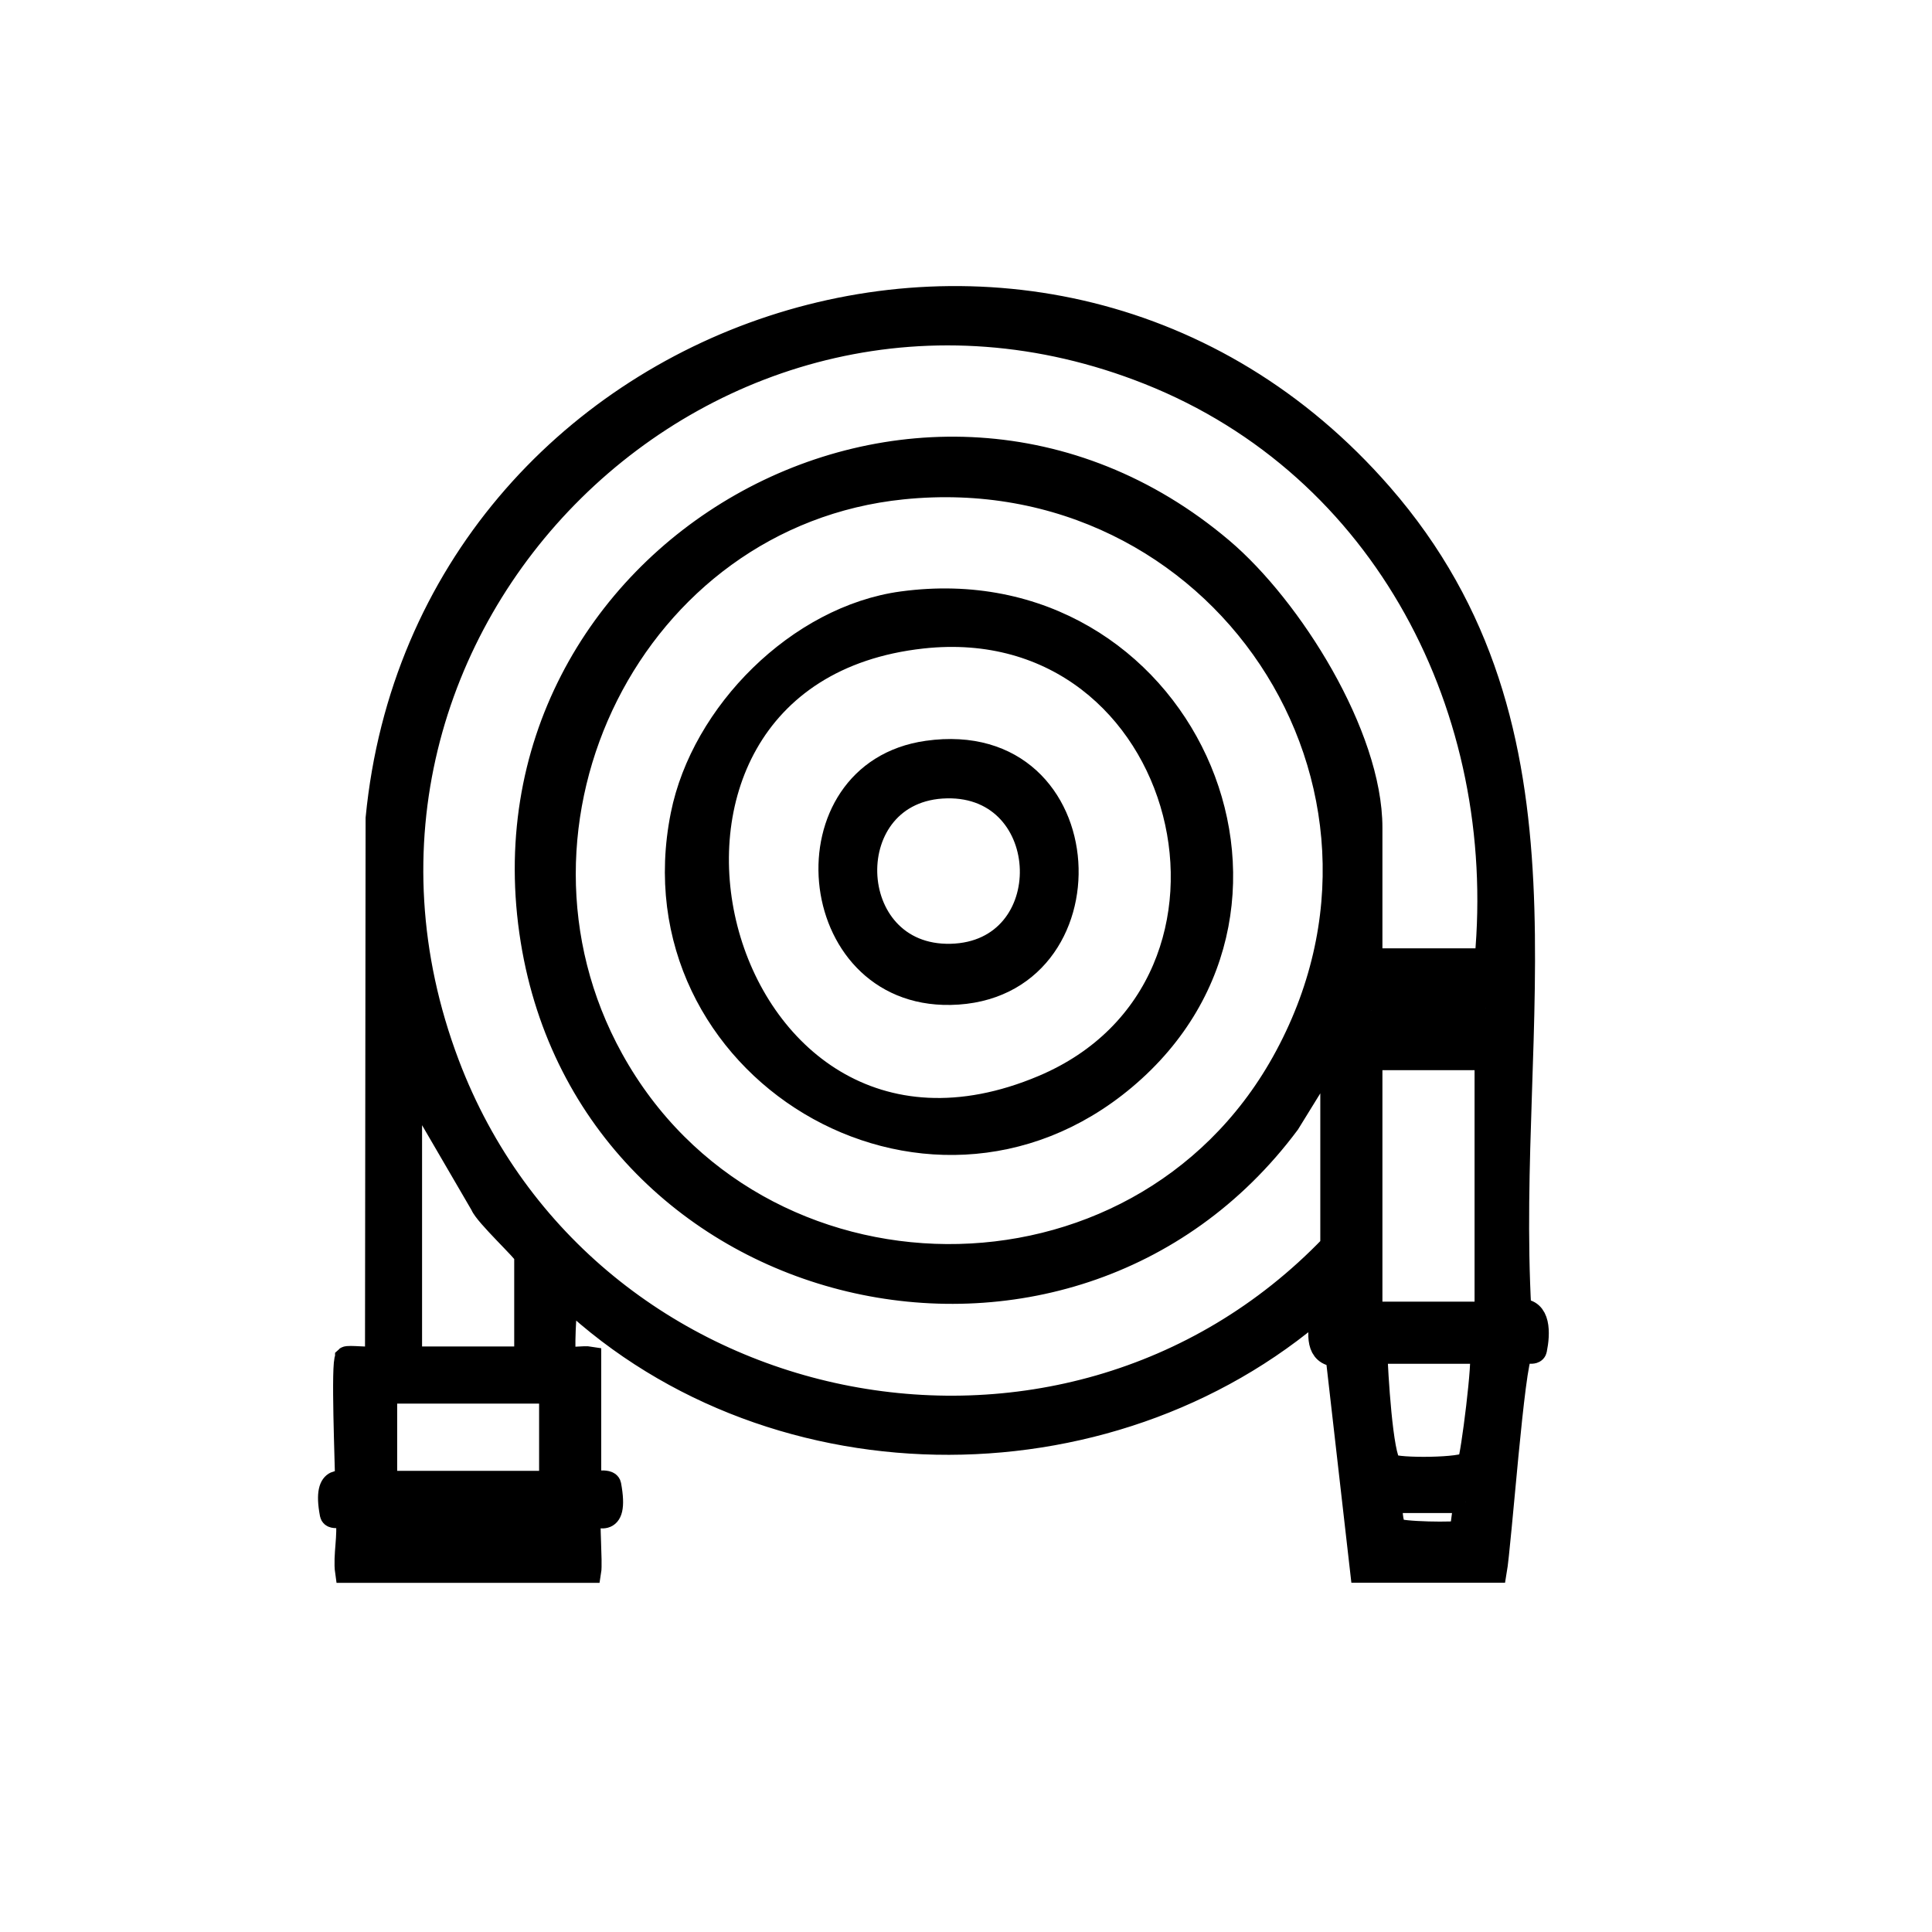 <svg xmlns="http://www.w3.org/2000/svg" fill="none" viewBox="0 0 26 26" height="26" width="26">
<mask height="26" width="26" y="0" x="0" maskUnits="userSpaceOnUse" style="mask-type:alpha" id="mask0_1532_4711">
<rect fill="black" height="26" width="26"></rect>
</mask>
<g mask="url(#mask0_1532_4711)">
<path stroke-width="0.3" stroke="black" fill="black" d="M4.659 18.27C4.681 18.249 4.979 18.285 5.062 18.27L5.07 11.012C5.718 4.328 14.106 1.506 18.59 6.65C21.369 9.838 20.242 13.75 20.458 17.63C20.724 17.619 20.714 17.944 20.668 18.166C20.653 18.238 20.512 18.177 20.476 18.212C20.368 18.313 20.191 20.787 20.128 21.15H18.32L17.988 18.244C17.715 18.23 17.739 17.956 17.785 17.713C17.794 17.665 18.001 17.651 17.917 17.467C15.094 20.064 10.448 20.1 7.639 17.467C7.602 17.573 7.577 18.242 7.606 18.27C7.626 18.291 7.867 18.257 7.941 18.27V19.945C7.941 19.964 8.195 19.898 8.21 19.983C8.327 20.618 8.003 20.354 7.941 20.413C7.914 20.439 7.961 21.03 7.941 21.151H4.659C4.629 20.942 4.702 20.642 4.664 20.451C4.648 20.37 4.469 20.458 4.454 20.378C4.341 19.789 4.659 19.977 4.659 19.946C4.659 19.716 4.6 18.331 4.659 18.272V18.27ZM19.994 12.913C20.308 9.563 18.638 6.29 15.458 5.027C9.61 2.705 3.808 8.435 6.033 14.318C7.88 19.199 14.305 20.522 17.918 16.763V14.185L17.343 15.117C14.374 19.101 7.956 17.6 7.156 12.658C6.314 7.453 12.409 3.972 16.445 7.387C17.376 8.175 18.454 9.893 18.454 11.138V12.912H19.994V12.913ZM12.145 6.571C8.515 6.942 6.482 11.071 8.241 14.253C10.168 17.741 15.308 17.788 17.26 14.297C19.359 10.541 16.391 6.136 12.145 6.571ZM19.994 13.449C19.94 13.393 18.668 13.449 18.454 13.449C18.44 13.449 18.44 13.716 18.454 13.716H19.994C20.007 13.716 20.003 13.458 19.994 13.449ZM19.994 14.252H18.454V17.667H19.994V14.252ZM7.07 18.27V16.897C7.07 16.852 6.529 16.35 6.479 16.216L5.53 14.587V18.27H7.07ZM19.927 18.203H18.521C18.528 18.441 18.594 19.625 18.717 19.714C18.803 19.776 19.703 19.771 19.764 19.681C19.805 19.619 19.978 18.256 19.926 18.203H19.927ZM7.405 18.739H5.195V19.944H7.405V18.739ZM19.726 20.212H18.721C18.722 20.312 18.727 20.498 18.781 20.575C18.82 20.63 19.624 20.641 19.655 20.61C19.669 20.596 19.69 20.287 19.725 20.212H19.726ZM7.405 20.413H5.195V20.614H7.405V20.413Z"></path>
<path stroke-width="0.3" stroke="black" fill="black" d="M12.143 8.108C15.889 7.601 17.951 12.153 15.137 14.517C12.461 16.766 8.493 14.362 9.175 10.966C9.45 9.596 10.743 8.298 12.142 8.108L12.143 8.108ZM12.412 8.578C7.709 9.095 9.553 16.508 14.033 14.619C17.278 13.251 16.029 8.181 12.412 8.578Z"></path>
<path stroke-width="0.3" stroke="black" fill="black" d="M12.479 10.118C14.864 9.78 15.011 13.335 12.789 13.374C10.813 13.409 10.556 10.39 12.479 10.118ZM12.74 10.594C11.252 10.625 11.318 12.886 12.796 12.851C14.275 12.815 14.211 10.563 12.74 10.594Z"></path>
</g>
</svg>
